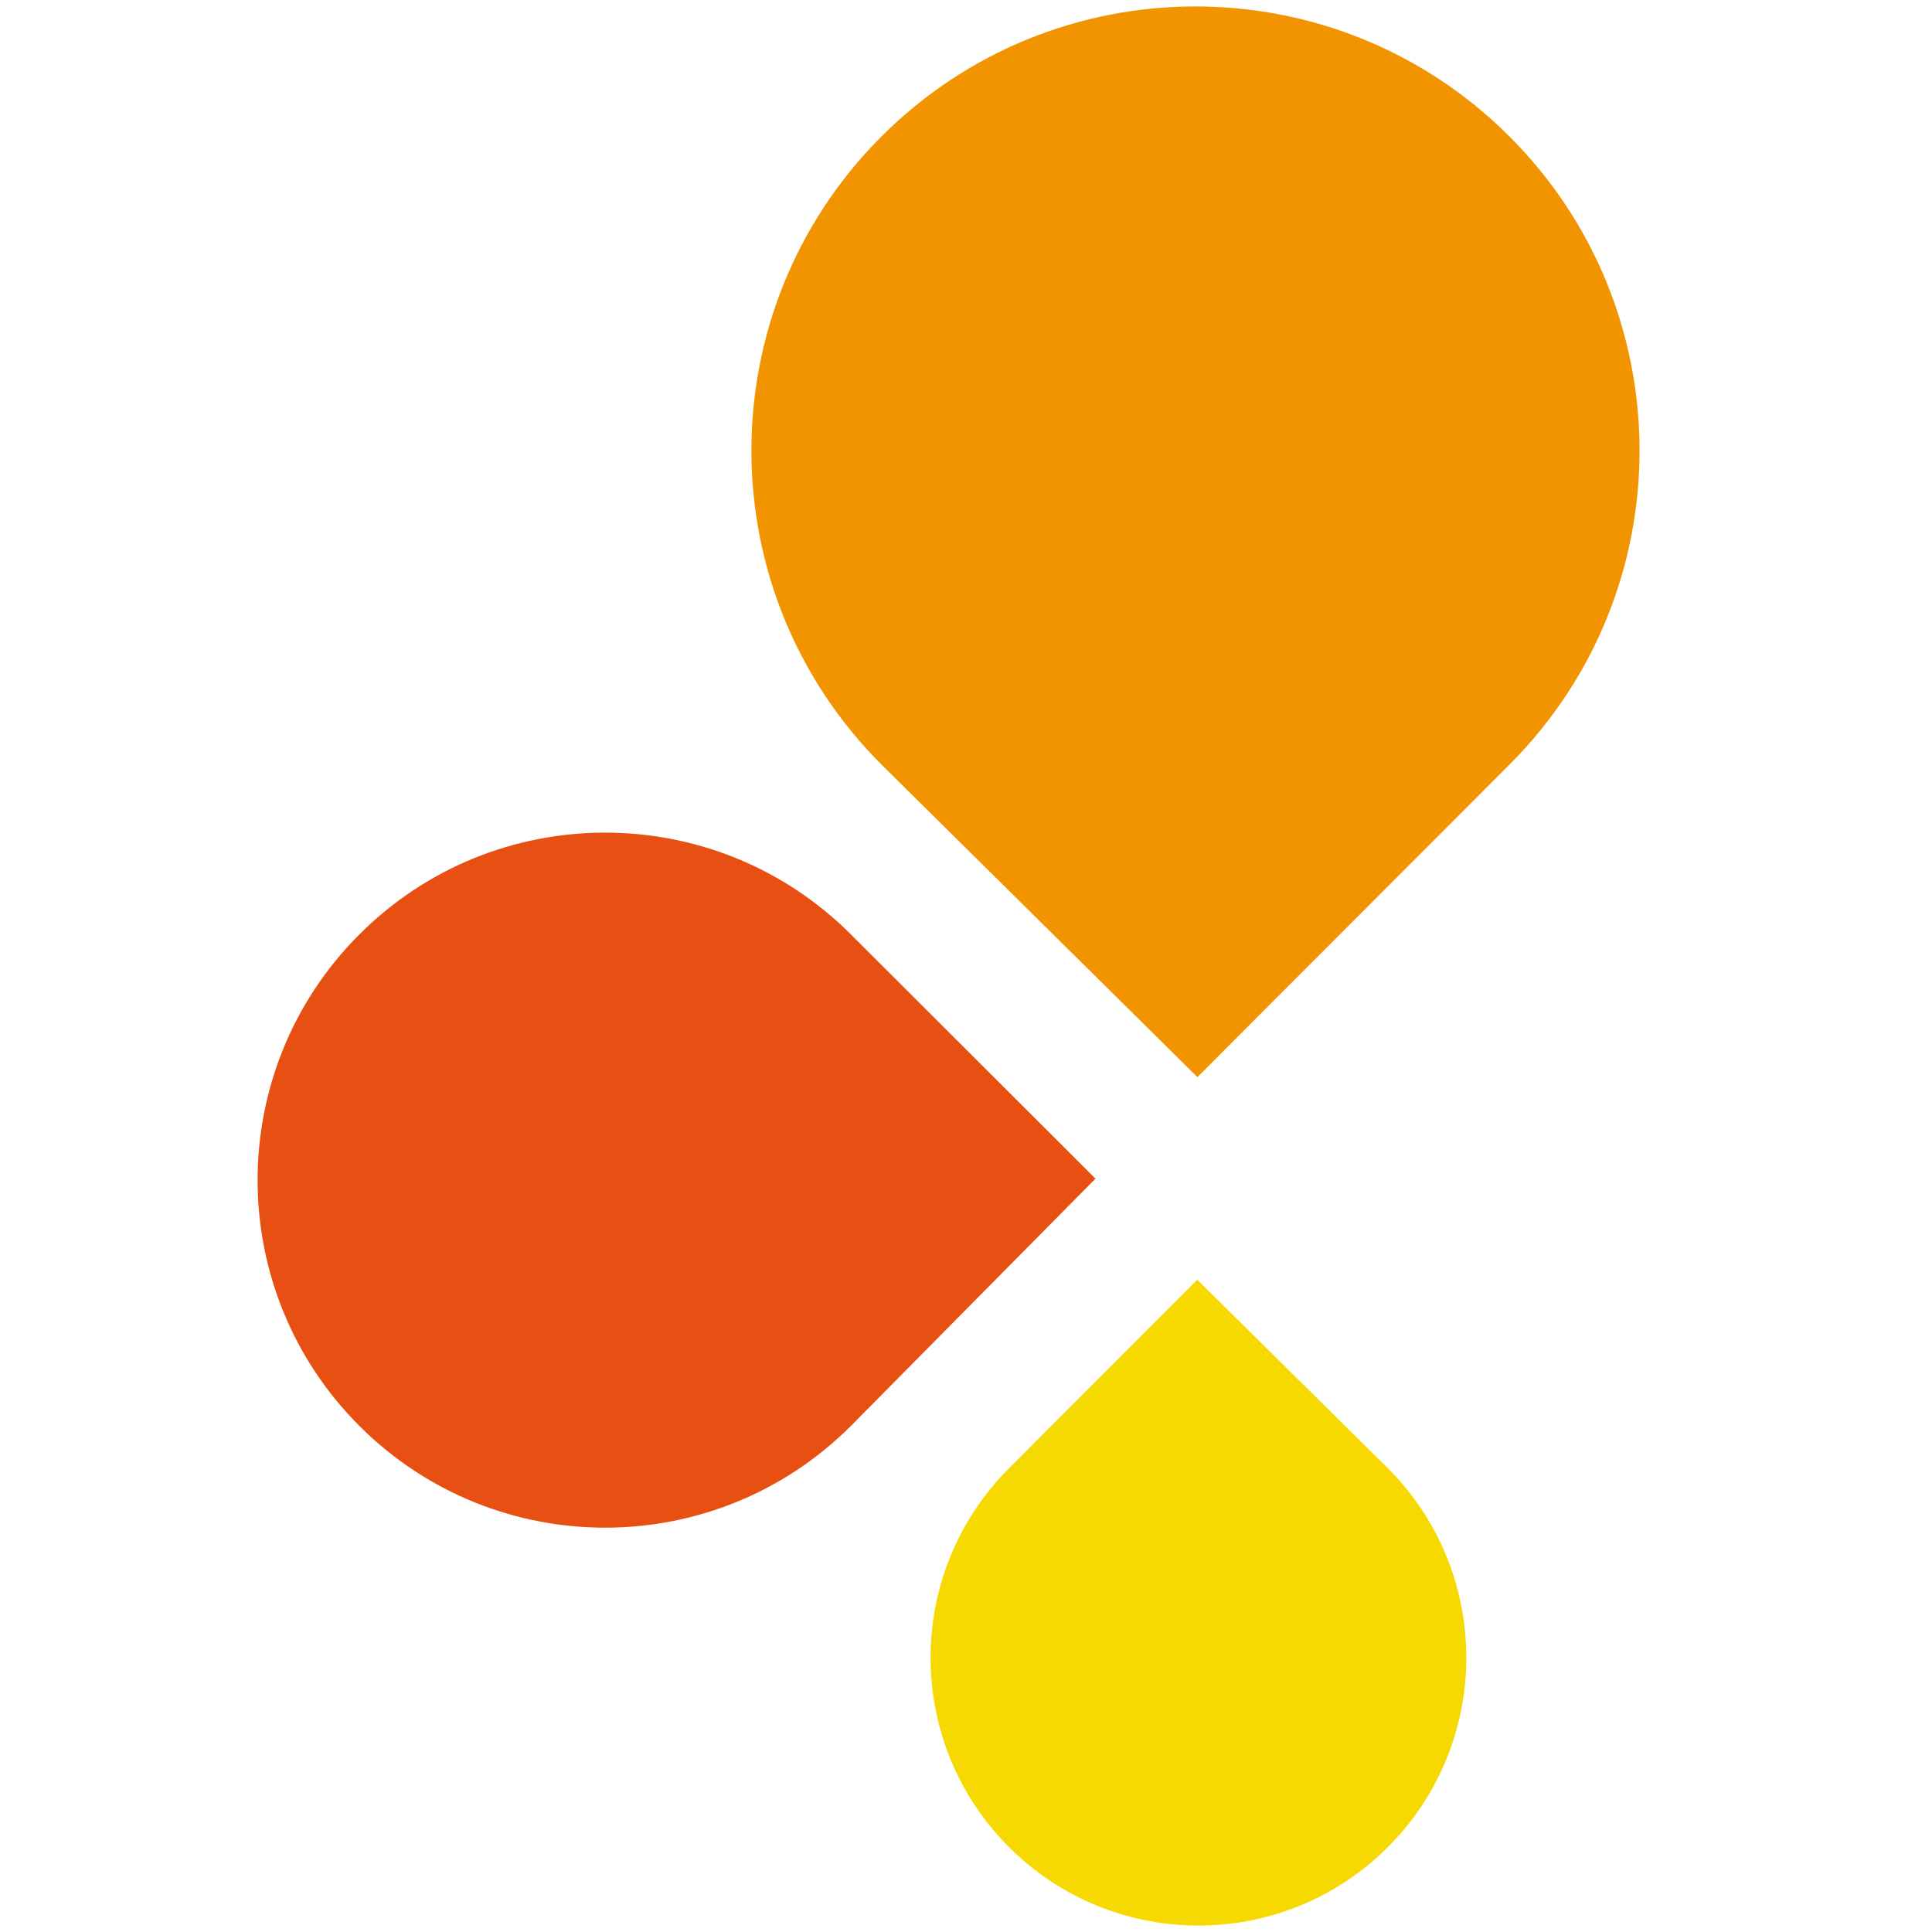 <svg xmlns="http://www.w3.org/2000/svg" width="300" height="300" viewBox="0 0 300 300"><g fill="none" fill-rule="evenodd"><path fill="#E75012" d="M170.107 183.019l-37.863 38.277c-21.006 21.134-55.184 21.241-76.322.236-21.138-21.004-21.241-55.182-.236-76.32 21.008-21.136 55.18-21.244 76.32-.236l38.101 38.043"/><path fill="#F6D900" d="M185.914 198.715l29.502 29.182c16.292 16.194 16.374 42.535.181 58.832-16.187 16.292-42.531 16.37-58.824.18-16.294-16.192-16.376-42.533-.181-58.825l29.322-29.37"/><path fill="#F29400" d="M185.934 167.255l-48.909-48.384c-27.011-26.842-27.144-70.513-.304-97.526 26.838-27.01 70.513-27.142 97.524-.3 27.006 26.845 27.143 70.512.303 97.52l-48.614 48.69"/></g></svg>